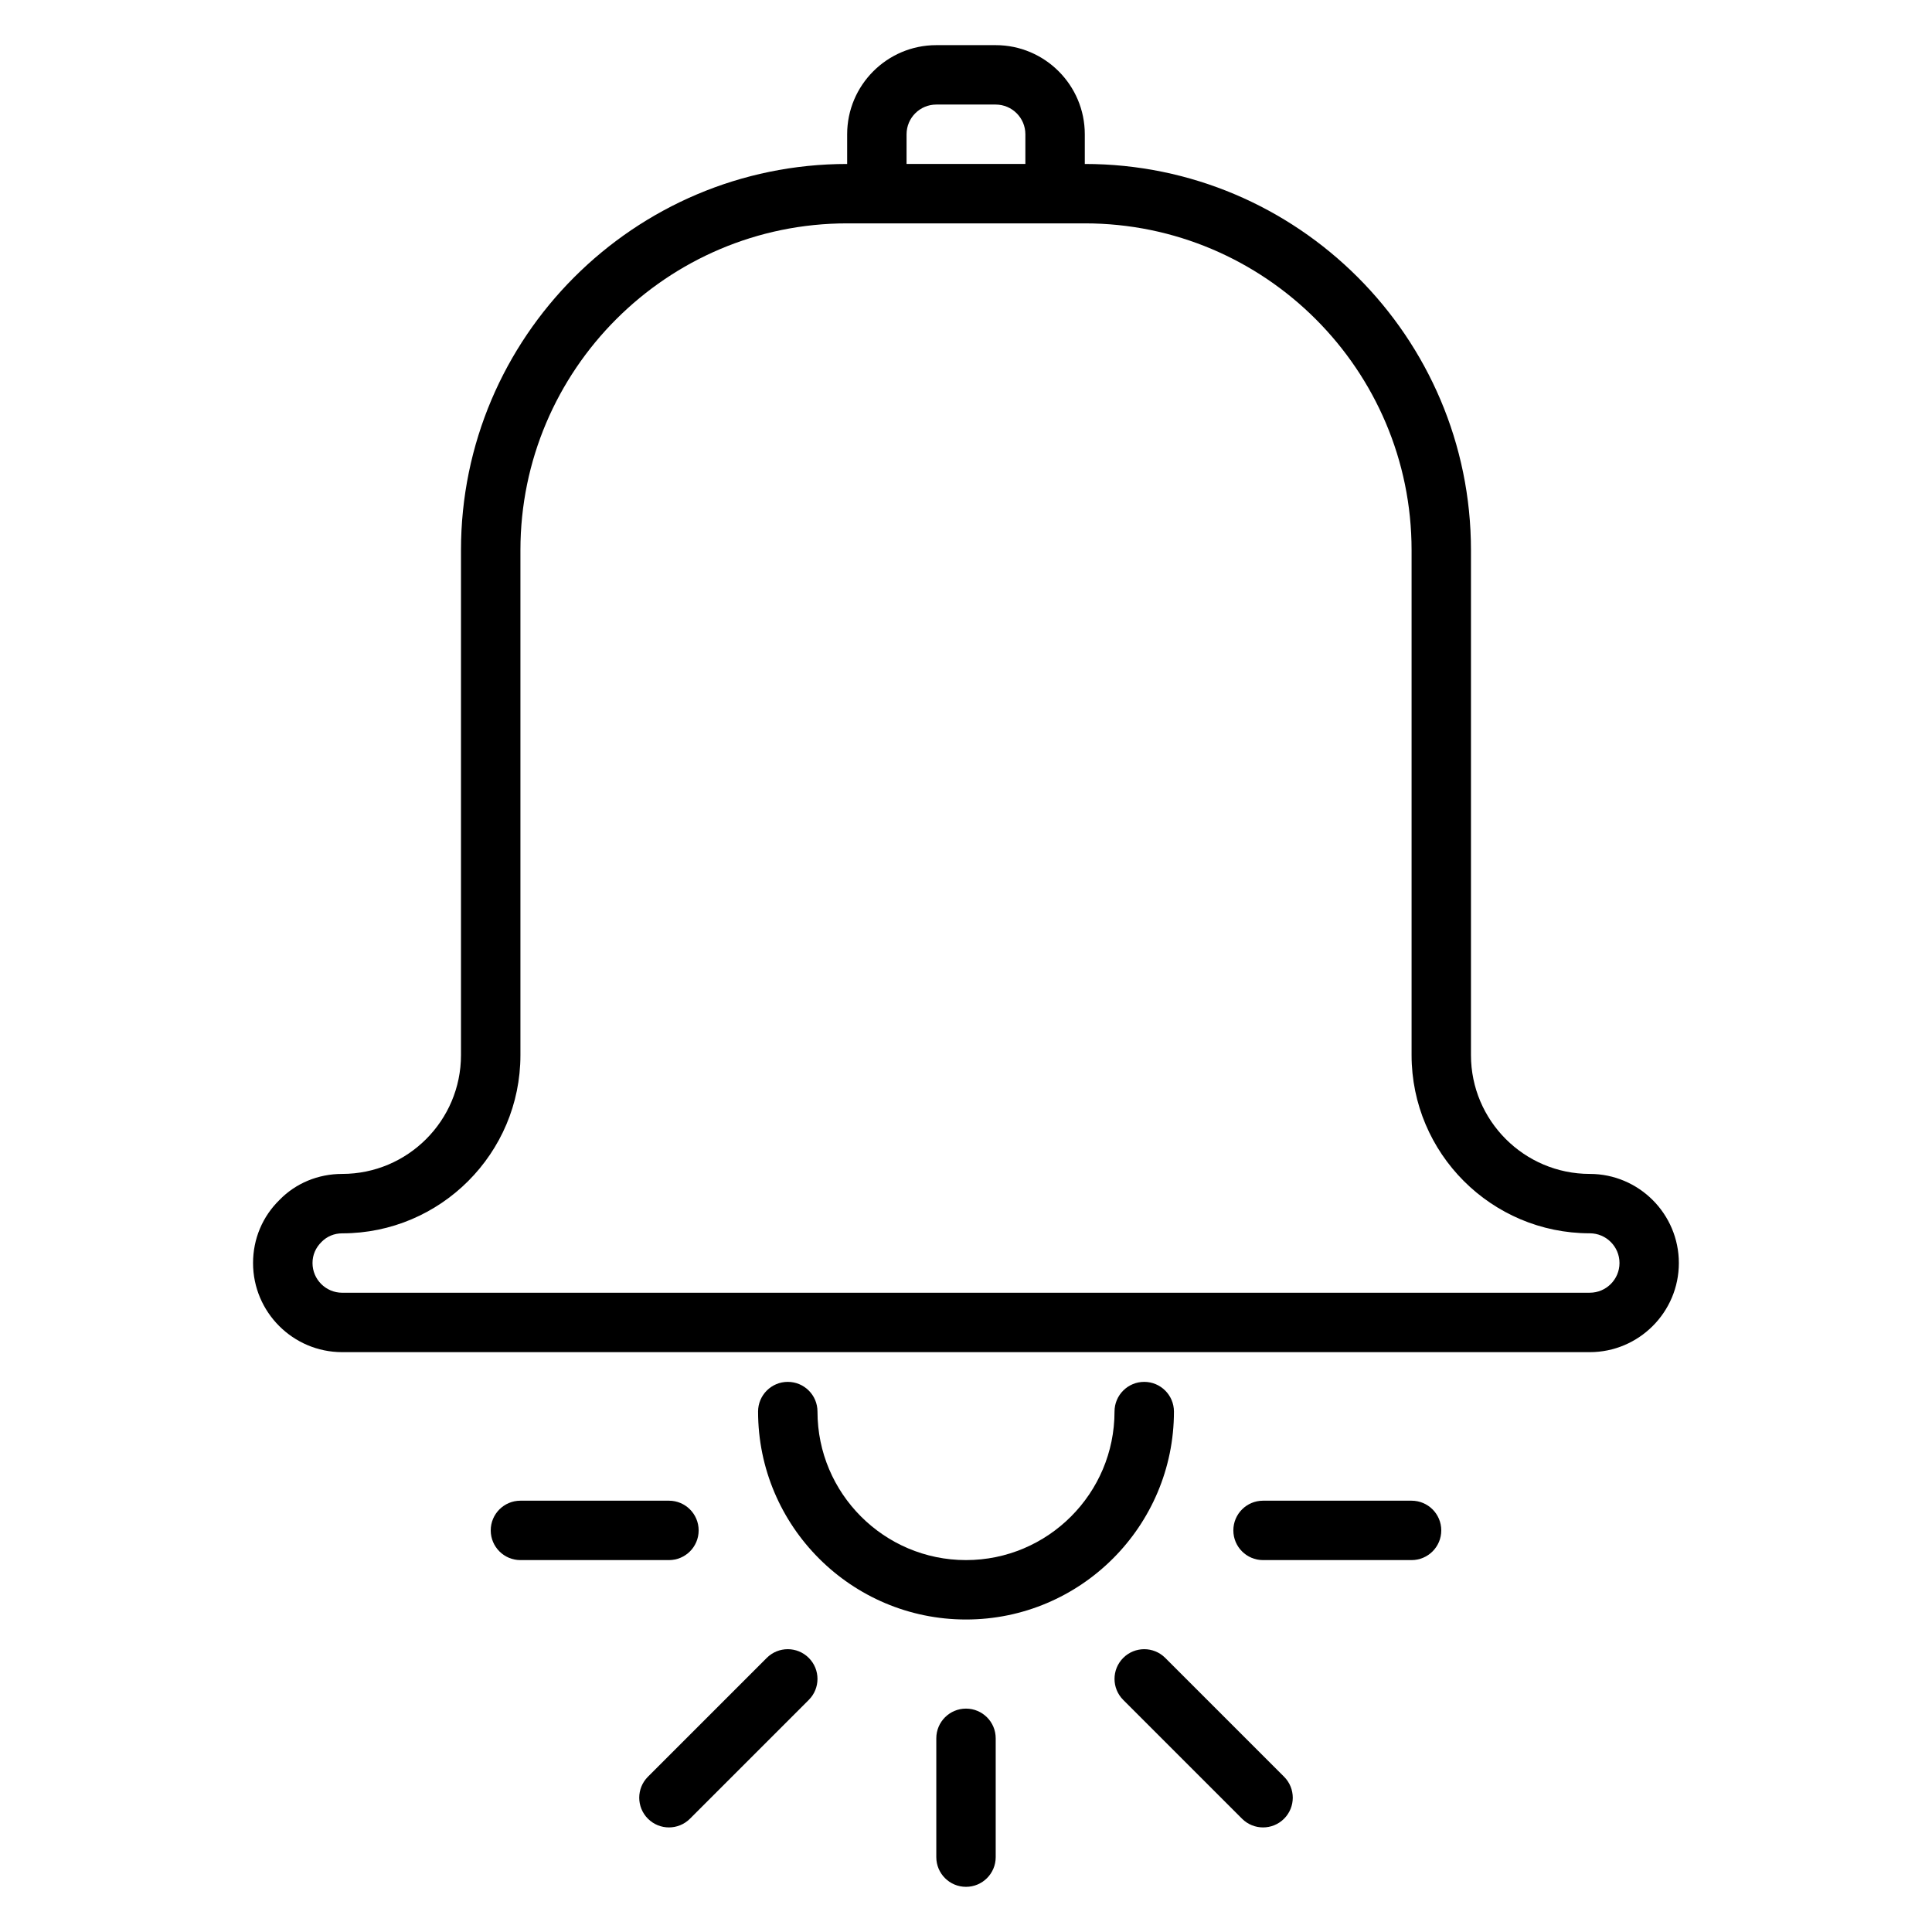 <?xml version="1.0" encoding="UTF-8"?>
<!-- Uploaded to: ICON Repo, www.iconrepo.com, Generator: ICON Repo Mixer Tools -->
<svg fill="#000000" width="800px" height="800px" version="1.1" viewBox="144 144 512 512" xmlns="http://www.w3.org/2000/svg">
 <g>
  <path d="m565.31 455.1c-17.367 0-31.488-14.121-31.488-31.488v-133.82c0-56.426-45.91-102.34-102.34-102.34v-7.871c0-13.02-10.598-23.617-23.617-23.617h-15.742c-13.02 0-23.617 10.598-23.617 23.617v7.871c-56.426 0-102.34 45.91-102.34 102.34v133.82c0 17.367-14.121 31.488-31.488 31.488-6.383 0-12.328 2.488-16.594 6.879-4.527 4.418-7.023 10.355-7.023 16.738 0 13.02 10.598 23.617 23.617 23.617h330.62c13.02 0 23.617-10.598 23.617-23.617-0.004-13.02-10.598-23.617-23.617-23.617zm-181.06-275.52c0-4.344 3.535-7.871 7.871-7.871h15.742c4.336 0 7.871 3.527 7.871 7.871v7.871h-31.488zm181.06 307.01h-330.62c-4.336 0-7.871-3.527-7.871-7.871 0-2.102 0.805-4.039 2.41-5.613 1.422-1.449 3.359-2.258 5.461-2.258 26.047 0 47.23-21.184 47.23-47.23v-133.83c0-47.742 38.848-86.594 86.594-86.594h62.977c47.742 0 86.594 38.848 86.594 86.594v133.82c0 26.047 21.184 47.23 47.23 47.23 4.336 0 7.871 3.527 7.871 7.871 0 4.348-3.535 7.875-7.871 7.875z"/>
  <path d="m447.23 510.21c-4.344 0-7.871 3.519-7.871 7.871 0 21.703-17.656 39.359-39.359 39.359s-39.359-17.656-39.359-39.359c0-4.352-3.527-7.871-7.871-7.871s-7.871 3.519-7.871 7.871c0 30.379 24.719 55.105 55.105 55.105 30.387 0 55.105-24.727 55.105-55.105-0.008-4.352-3.535-7.871-7.879-7.871z"/>
  <path d="m400 596.8c-4.344 0-7.871 3.519-7.871 7.871v31.488c0 4.352 3.527 7.871 7.871 7.871s7.871-3.519 7.871-7.871v-31.488c0-4.356-3.527-7.871-7.871-7.871z"/>
  <path d="m452.8 583.36c-3.078-3.078-8.055-3.078-11.133 0-3.078 3.078-3.078 8.055 0 11.133l31.488 31.488c1.535 1.531 3.551 2.305 5.566 2.305s4.031-0.77 5.566-2.305c3.078-3.078 3.078-8.055 0-11.133z"/>
  <path d="m518.08 541.7h-39.359c-4.344 0-7.871 3.519-7.871 7.871 0 4.352 3.527 7.871 7.871 7.871h39.359c4.344 0 7.871-3.519 7.871-7.871 0-4.352-3.523-7.871-7.871-7.871z"/>
  <path d="m347.2 583.36-31.488 31.488c-3.078 3.078-3.078 8.055 0 11.133 1.535 1.531 3.551 2.305 5.566 2.305s4.031-0.77 5.566-2.305l31.488-31.488c3.078-3.078 3.078-8.055 0-11.133s-8.055-3.078-11.133 0z"/>
  <path d="m329.15 549.57c0-4.352-3.527-7.871-7.871-7.871h-39.359c-4.344 0-7.871 3.519-7.871 7.871 0 4.352 3.527 7.871 7.871 7.871h39.359c4.348 0 7.871-3.516 7.871-7.871z"/>
 </g>
</svg>